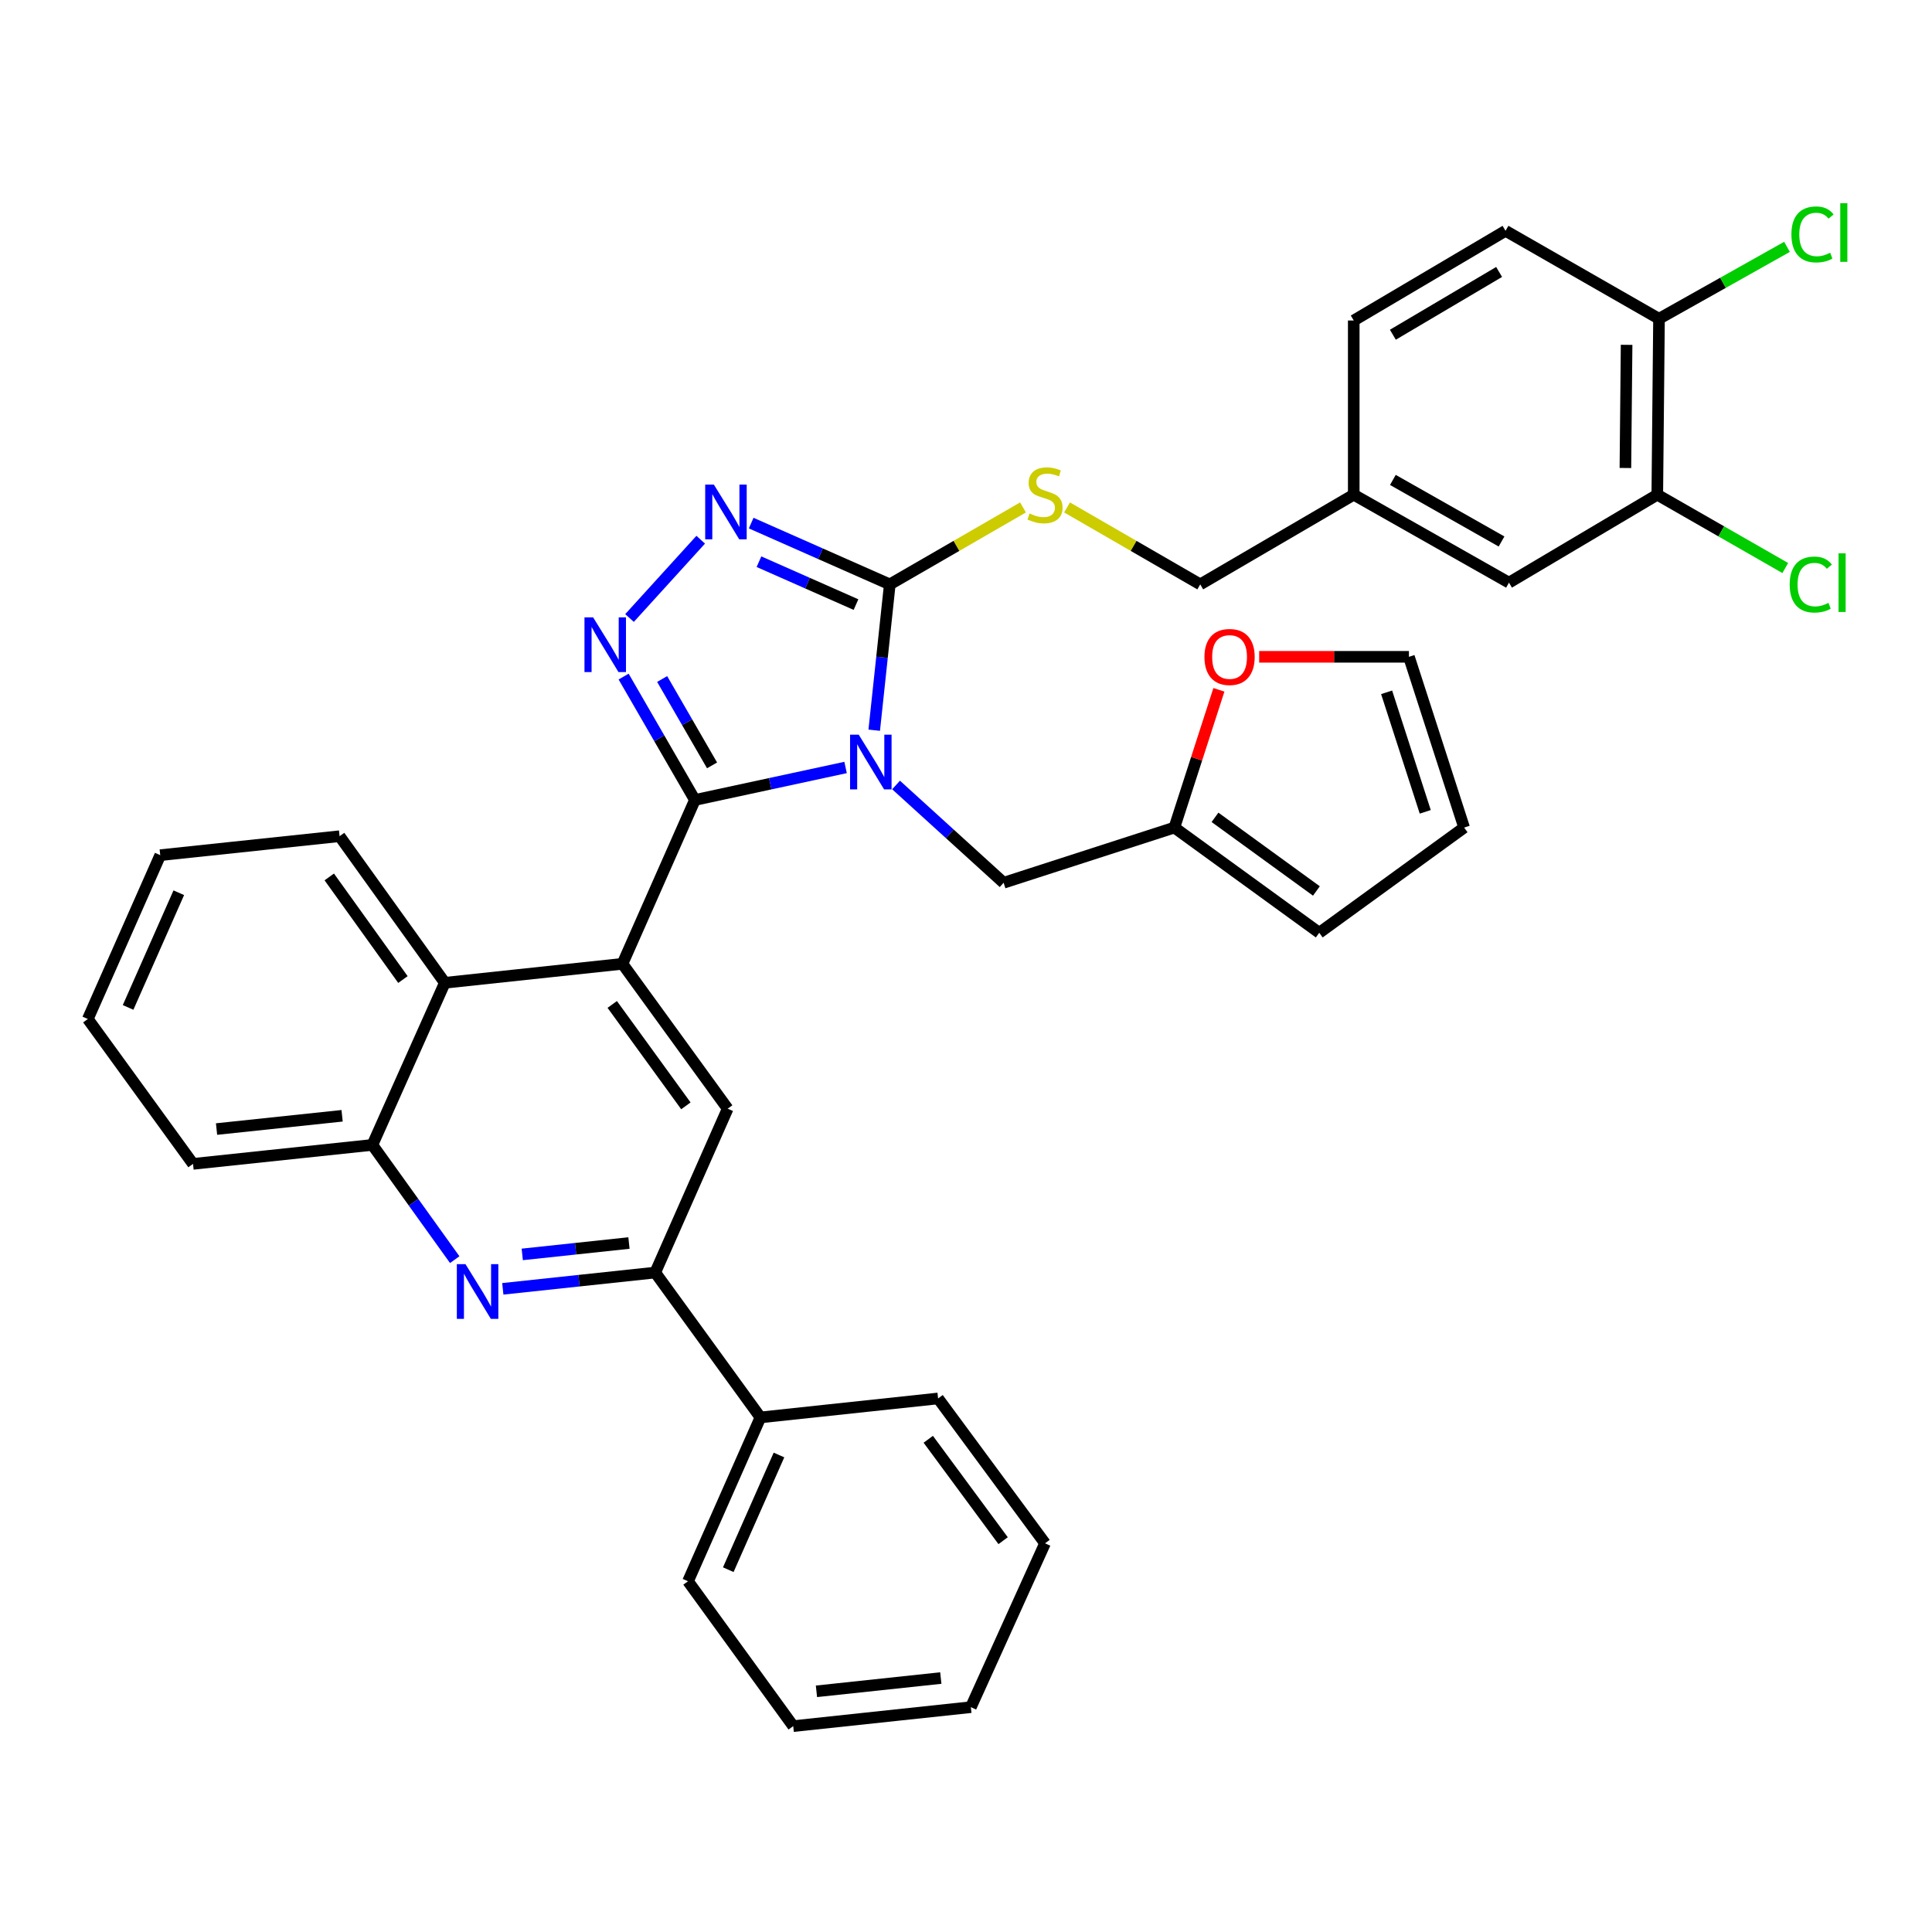 <?xml version='1.0' encoding='iso-8859-1'?>
<svg version='1.1' baseProfile='full'
              xmlns='http://www.w3.org/2000/svg'
                      xmlns:rdkit='http://www.rdkit.org/xml'
                      xmlns:xlink='http://www.w3.org/1999/xlink'
                  xml:space='preserve'
width='1000px' height='1000px' viewBox='0 0 1000 1000'>
<!-- END OF HEADER -->
<rect style='opacity:1.0;fill:#FFFFFF;stroke:none' width='1000' height='1000' x='0' y='0'> </rect>
<path class='bond-0' d='M 552.302,262.645 L 586.772,282.561' style='fill:none;fill-rule:evenodd;stroke:#CCCC00;stroke-width:6px;stroke-linecap:butt;stroke-linejoin:miter;stroke-opacity:1' />
<path class='bond-0' d='M 586.772,282.561 L 621.242,302.477' style='fill:none;fill-rule:evenodd;stroke:#000000;stroke-width:6px;stroke-linecap:butt;stroke-linejoin:miter;stroke-opacity:1' />
<path class='bond-1' d='M 529.503,262.644 L 495.029,282.561' style='fill:none;fill-rule:evenodd;stroke:#CCCC00;stroke-width:6px;stroke-linecap:butt;stroke-linejoin:miter;stroke-opacity:1' />
<path class='bond-1' d='M 495.029,282.561 L 460.555,302.477' style='fill:none;fill-rule:evenodd;stroke:#000000;stroke-width:6px;stroke-linecap:butt;stroke-linejoin:miter;stroke-opacity:1' />
<path class='bond-2' d='M 621.242,302.477 L 700.693,256.058' style='fill:none;fill-rule:evenodd;stroke:#000000;stroke-width:6px;stroke-linecap:butt;stroke-linejoin:miter;stroke-opacity:1' />
<path class='bond-3' d='M 82.943,442.631 L 45.455,527.436' style='fill:none;fill-rule:evenodd;stroke:#000000;stroke-width:6px;stroke-linecap:butt;stroke-linejoin:miter;stroke-opacity:1' />
<path class='bond-3' d='M 92.54,462.08 L 66.298,521.443' style='fill:none;fill-rule:evenodd;stroke:#000000;stroke-width:6px;stroke-linecap:butt;stroke-linejoin:miter;stroke-opacity:1' />
<path class='bond-4' d='M 82.943,442.631 L 175.772,432.813' style='fill:none;fill-rule:evenodd;stroke:#000000;stroke-width:6px;stroke-linecap:butt;stroke-linejoin:miter;stroke-opacity:1' />
<path class='bond-5' d='M 45.455,527.436 L 99.907,602.422' style='fill:none;fill-rule:evenodd;stroke:#000000;stroke-width:6px;stroke-linecap:butt;stroke-linejoin:miter;stroke-opacity:1' />
<path class='bond-6' d='M 99.907,602.422 L 192.746,592.603' style='fill:none;fill-rule:evenodd;stroke:#000000;stroke-width:6px;stroke-linecap:butt;stroke-linejoin:miter;stroke-opacity:1' />
<path class='bond-6' d='M 112.083,584.4 L 177.07,577.527' style='fill:none;fill-rule:evenodd;stroke:#000000;stroke-width:6px;stroke-linecap:butt;stroke-linejoin:miter;stroke-opacity:1' />
<path class='bond-7' d='M 192.746,592.603 L 230.243,508.687' style='fill:none;fill-rule:evenodd;stroke:#000000;stroke-width:6px;stroke-linecap:butt;stroke-linejoin:miter;stroke-opacity:1' />
<path class='bond-8' d='M 192.746,592.603 L 214.054,622.297' style='fill:none;fill-rule:evenodd;stroke:#000000;stroke-width:6px;stroke-linecap:butt;stroke-linejoin:miter;stroke-opacity:1' />
<path class='bond-8' d='M 214.054,622.297 L 235.362,651.991' style='fill:none;fill-rule:evenodd;stroke:#0000FF;stroke-width:6px;stroke-linecap:butt;stroke-linejoin:miter;stroke-opacity:1' />
<path class='bond-9' d='M 230.243,508.687 L 175.772,432.813' style='fill:none;fill-rule:evenodd;stroke:#000000;stroke-width:6px;stroke-linecap:butt;stroke-linejoin:miter;stroke-opacity:1' />
<path class='bond-9' d='M 208.555,507.011 L 170.425,453.899' style='fill:none;fill-rule:evenodd;stroke:#000000;stroke-width:6px;stroke-linecap:butt;stroke-linejoin:miter;stroke-opacity:1' />
<path class='bond-10' d='M 230.243,508.687 L 322.185,498.869' style='fill:none;fill-rule:evenodd;stroke:#000000;stroke-width:6px;stroke-linecap:butt;stroke-linejoin:miter;stroke-opacity:1' />
<path class='bond-11' d='M 260.251,667.093 L 299.7,662.88' style='fill:none;fill-rule:evenodd;stroke:#0000FF;stroke-width:6px;stroke-linecap:butt;stroke-linejoin:miter;stroke-opacity:1' />
<path class='bond-11' d='M 299.7,662.88 L 339.149,658.668' style='fill:none;fill-rule:evenodd;stroke:#000000;stroke-width:6px;stroke-linecap:butt;stroke-linejoin:miter;stroke-opacity:1' />
<path class='bond-11' d='M 270.319,649.282 L 297.933,646.334' style='fill:none;fill-rule:evenodd;stroke:#0000FF;stroke-width:6px;stroke-linecap:butt;stroke-linejoin:miter;stroke-opacity:1' />
<path class='bond-11' d='M 297.933,646.334 L 325.548,643.385' style='fill:none;fill-rule:evenodd;stroke:#000000;stroke-width:6px;stroke-linecap:butt;stroke-linejoin:miter;stroke-opacity:1' />
<path class='bond-12' d='M 339.149,658.668 L 376.647,573.855' style='fill:none;fill-rule:evenodd;stroke:#000000;stroke-width:6px;stroke-linecap:butt;stroke-linejoin:miter;stroke-opacity:1' />
<path class='bond-13' d='M 339.149,658.668 L 393.602,733.654' style='fill:none;fill-rule:evenodd;stroke:#000000;stroke-width:6px;stroke-linecap:butt;stroke-linejoin:miter;stroke-opacity:1' />
<path class='bond-14' d='M 376.647,573.855 L 322.185,498.869' style='fill:none;fill-rule:evenodd;stroke:#000000;stroke-width:6px;stroke-linecap:butt;stroke-linejoin:miter;stroke-opacity:1' />
<path class='bond-14' d='M 355.013,572.386 L 316.89,519.896' style='fill:none;fill-rule:evenodd;stroke:#000000;stroke-width:6px;stroke-linecap:butt;stroke-linejoin:miter;stroke-opacity:1' />
<path class='bond-15' d='M 322.185,498.869 L 359.682,414.064' style='fill:none;fill-rule:evenodd;stroke:#000000;stroke-width:6px;stroke-linecap:butt;stroke-linejoin:miter;stroke-opacity:1' />
<path class='bond-16' d='M 359.682,414.064 L 398.675,405.655' style='fill:none;fill-rule:evenodd;stroke:#000000;stroke-width:6px;stroke-linecap:butt;stroke-linejoin:miter;stroke-opacity:1' />
<path class='bond-16' d='M 398.675,405.655 L 437.668,397.246' style='fill:none;fill-rule:evenodd;stroke:#0000FF;stroke-width:6px;stroke-linecap:butt;stroke-linejoin:miter;stroke-opacity:1' />
<path class='bond-17' d='M 359.682,414.064 L 341.233,382.13' style='fill:none;fill-rule:evenodd;stroke:#000000;stroke-width:6px;stroke-linecap:butt;stroke-linejoin:miter;stroke-opacity:1' />
<path class='bond-17' d='M 341.233,382.13 L 322.784,350.196' style='fill:none;fill-rule:evenodd;stroke:#0000FF;stroke-width:6px;stroke-linecap:butt;stroke-linejoin:miter;stroke-opacity:1' />
<path class='bond-17' d='M 368.557,396.159 L 355.643,373.806' style='fill:none;fill-rule:evenodd;stroke:#000000;stroke-width:6px;stroke-linecap:butt;stroke-linejoin:miter;stroke-opacity:1' />
<path class='bond-17' d='M 355.643,373.806 L 342.728,351.452' style='fill:none;fill-rule:evenodd;stroke:#0000FF;stroke-width:6px;stroke-linecap:butt;stroke-linejoin:miter;stroke-opacity:1' />
<path class='bond-18' d='M 452.495,377.956 L 456.525,340.217' style='fill:none;fill-rule:evenodd;stroke:#0000FF;stroke-width:6px;stroke-linecap:butt;stroke-linejoin:miter;stroke-opacity:1' />
<path class='bond-18' d='M 456.525,340.217 L 460.555,302.477' style='fill:none;fill-rule:evenodd;stroke:#000000;stroke-width:6px;stroke-linecap:butt;stroke-linejoin:miter;stroke-opacity:1' />
<path class='bond-19' d='M 463.799,406.303 L 491.636,431.609' style='fill:none;fill-rule:evenodd;stroke:#0000FF;stroke-width:6px;stroke-linecap:butt;stroke-linejoin:miter;stroke-opacity:1' />
<path class='bond-19' d='M 491.636,431.609 L 519.473,456.915' style='fill:none;fill-rule:evenodd;stroke:#000000;stroke-width:6px;stroke-linecap:butt;stroke-linejoin:miter;stroke-opacity:1' />
<path class='bond-20' d='M 460.555,302.477 L 424.681,286.615' style='fill:none;fill-rule:evenodd;stroke:#000000;stroke-width:6px;stroke-linecap:butt;stroke-linejoin:miter;stroke-opacity:1' />
<path class='bond-20' d='M 424.681,286.615 L 388.808,270.753' style='fill:none;fill-rule:evenodd;stroke:#0000FF;stroke-width:6px;stroke-linecap:butt;stroke-linejoin:miter;stroke-opacity:1' />
<path class='bond-20' d='M 443.063,312.938 L 417.952,301.835' style='fill:none;fill-rule:evenodd;stroke:#000000;stroke-width:6px;stroke-linecap:butt;stroke-linejoin:miter;stroke-opacity:1' />
<path class='bond-20' d='M 417.952,301.835 L 392.841,290.732' style='fill:none;fill-rule:evenodd;stroke:#0000FF;stroke-width:6px;stroke-linecap:butt;stroke-linejoin:miter;stroke-opacity:1' />
<path class='bond-21' d='M 362.688,279.348 L 325.84,319.881' style='fill:none;fill-rule:evenodd;stroke:#0000FF;stroke-width:6px;stroke-linecap:butt;stroke-linejoin:miter;stroke-opacity:1' />
<path class='bond-22' d='M 519.473,456.915 L 607.855,428.348' style='fill:none;fill-rule:evenodd;stroke:#000000;stroke-width:6px;stroke-linecap:butt;stroke-linejoin:miter;stroke-opacity:1' />
<path class='bond-23' d='M 393.602,733.654 L 356.114,818.459' style='fill:none;fill-rule:evenodd;stroke:#000000;stroke-width:6px;stroke-linecap:butt;stroke-linejoin:miter;stroke-opacity:1' />
<path class='bond-23' d='M 403.199,753.103 L 376.957,812.466' style='fill:none;fill-rule:evenodd;stroke:#000000;stroke-width:6px;stroke-linecap:butt;stroke-linejoin:miter;stroke-opacity:1' />
<path class='bond-24' d='M 393.602,733.654 L 485.553,723.836' style='fill:none;fill-rule:evenodd;stroke:#000000;stroke-width:6px;stroke-linecap:butt;stroke-linejoin:miter;stroke-opacity:1' />
<path class='bond-25' d='M 356.114,818.459 L 410.567,893.445' style='fill:none;fill-rule:evenodd;stroke:#000000;stroke-width:6px;stroke-linecap:butt;stroke-linejoin:miter;stroke-opacity:1' />
<path class='bond-26' d='M 410.567,893.445 L 502.518,883.626' style='fill:none;fill-rule:evenodd;stroke:#000000;stroke-width:6px;stroke-linecap:butt;stroke-linejoin:miter;stroke-opacity:1' />
<path class='bond-26' d='M 422.593,875.425 L 486.958,868.552' style='fill:none;fill-rule:evenodd;stroke:#000000;stroke-width:6px;stroke-linecap:butt;stroke-linejoin:miter;stroke-opacity:1' />
<path class='bond-27' d='M 502.518,883.626 L 540.903,798.822' style='fill:none;fill-rule:evenodd;stroke:#000000;stroke-width:6px;stroke-linecap:butt;stroke-linejoin:miter;stroke-opacity:1' />
<path class='bond-28' d='M 540.903,798.822 L 485.553,723.836' style='fill:none;fill-rule:evenodd;stroke:#000000;stroke-width:6px;stroke-linecap:butt;stroke-linejoin:miter;stroke-opacity:1' />
<path class='bond-28' d='M 519.212,797.457 L 480.467,744.967' style='fill:none;fill-rule:evenodd;stroke:#000000;stroke-width:6px;stroke-linecap:butt;stroke-linejoin:miter;stroke-opacity:1' />
<path class='bond-29' d='M 607.855,428.348 L 682.841,482.801' style='fill:none;fill-rule:evenodd;stroke:#000000;stroke-width:6px;stroke-linecap:butt;stroke-linejoin:miter;stroke-opacity:1' />
<path class='bond-29' d='M 628.881,423.05 L 681.371,461.168' style='fill:none;fill-rule:evenodd;stroke:#000000;stroke-width:6px;stroke-linecap:butt;stroke-linejoin:miter;stroke-opacity:1' />
<path class='bond-30' d='M 607.855,428.348 L 619.378,392.698' style='fill:none;fill-rule:evenodd;stroke:#000000;stroke-width:6px;stroke-linecap:butt;stroke-linejoin:miter;stroke-opacity:1' />
<path class='bond-30' d='M 619.378,392.698 L 630.901,357.048' style='fill:none;fill-rule:evenodd;stroke:#FF0000;stroke-width:6px;stroke-linecap:butt;stroke-linejoin:miter;stroke-opacity:1' />
<path class='bond-31' d='M 682.841,482.801 L 757.827,428.348' style='fill:none;fill-rule:evenodd;stroke:#000000;stroke-width:6px;stroke-linecap:butt;stroke-linejoin:miter;stroke-opacity:1' />
<path class='bond-32' d='M 757.827,428.348 L 729.26,339.966' style='fill:none;fill-rule:evenodd;stroke:#000000;stroke-width:6px;stroke-linecap:butt;stroke-linejoin:miter;stroke-opacity:1' />
<path class='bond-32' d='M 737.708,420.208 L 717.711,358.341' style='fill:none;fill-rule:evenodd;stroke:#000000;stroke-width:6px;stroke-linecap:butt;stroke-linejoin:miter;stroke-opacity:1' />
<path class='bond-33' d='M 729.26,339.966 L 690.502,339.966' style='fill:none;fill-rule:evenodd;stroke:#000000;stroke-width:6px;stroke-linecap:butt;stroke-linejoin:miter;stroke-opacity:1' />
<path class='bond-33' d='M 690.502,339.966 L 651.743,339.966' style='fill:none;fill-rule:evenodd;stroke:#FF0000;stroke-width:6px;stroke-linecap:butt;stroke-linejoin:miter;stroke-opacity:1' />
<path class='bond-34' d='M 700.693,256.058 L 781.041,301.58' style='fill:none;fill-rule:evenodd;stroke:#000000;stroke-width:6px;stroke-linecap:butt;stroke-linejoin:miter;stroke-opacity:1' />
<path class='bond-34' d='M 720.948,248.408 L 777.192,280.273' style='fill:none;fill-rule:evenodd;stroke:#000000;stroke-width:6px;stroke-linecap:butt;stroke-linejoin:miter;stroke-opacity:1' />
<path class='bond-35' d='M 700.693,256.058 L 700.693,165.892' style='fill:none;fill-rule:evenodd;stroke:#000000;stroke-width:6px;stroke-linecap:butt;stroke-linejoin:miter;stroke-opacity:1' />
<path class='bond-36' d='M 781.041,301.58 L 857.812,256.058' style='fill:none;fill-rule:evenodd;stroke:#000000;stroke-width:6px;stroke-linecap:butt;stroke-linejoin:miter;stroke-opacity:1' />
<path class='bond-37' d='M 700.693,165.892 L 779.257,119.473' style='fill:none;fill-rule:evenodd;stroke:#000000;stroke-width:6px;stroke-linecap:butt;stroke-linejoin:miter;stroke-opacity:1' />
<path class='bond-37' d='M 720.943,173.256 L 775.938,140.763' style='fill:none;fill-rule:evenodd;stroke:#000000;stroke-width:6px;stroke-linecap:butt;stroke-linejoin:miter;stroke-opacity:1' />
<path class='bond-38' d='M 857.812,256.058 L 858.699,164.986' style='fill:none;fill-rule:evenodd;stroke:#000000;stroke-width:6px;stroke-linecap:butt;stroke-linejoin:miter;stroke-opacity:1' />
<path class='bond-38' d='M 841.305,242.235 L 841.926,178.484' style='fill:none;fill-rule:evenodd;stroke:#000000;stroke-width:6px;stroke-linecap:butt;stroke-linejoin:miter;stroke-opacity:1' />
<path class='bond-39' d='M 857.812,256.058 L 890.933,275.035' style='fill:none;fill-rule:evenodd;stroke:#000000;stroke-width:6px;stroke-linecap:butt;stroke-linejoin:miter;stroke-opacity:1' />
<path class='bond-39' d='M 890.933,275.035 L 924.054,294.012' style='fill:none;fill-rule:evenodd;stroke:#00CC00;stroke-width:6px;stroke-linecap:butt;stroke-linejoin:miter;stroke-opacity:1' />
<path class='bond-40' d='M 779.257,119.473 L 858.699,164.986' style='fill:none;fill-rule:evenodd;stroke:#000000;stroke-width:6px;stroke-linecap:butt;stroke-linejoin:miter;stroke-opacity:1' />
<path class='bond-41' d='M 858.699,164.986 L 891.826,146.376' style='fill:none;fill-rule:evenodd;stroke:#000000;stroke-width:6px;stroke-linecap:butt;stroke-linejoin:miter;stroke-opacity:1' />
<path class='bond-41' d='M 891.826,146.376 L 924.952,127.766' style='fill:none;fill-rule:evenodd;stroke:#00CC00;stroke-width:6px;stroke-linecap:butt;stroke-linejoin:miter;stroke-opacity:1' />
<path  class='atom-0' d='M 532.903 265.778
Q 533.223 265.898, 534.543 266.458
Q 535.863 267.018, 537.303 267.378
Q 538.783 267.698, 540.223 267.698
Q 542.903 267.698, 544.463 266.418
Q 546.023 265.098, 546.023 262.818
Q 546.023 261.258, 545.223 260.298
Q 544.463 259.338, 543.263 258.818
Q 542.063 258.298, 540.063 257.698
Q 537.543 256.938, 536.023 256.218
Q 534.543 255.498, 533.463 253.978
Q 532.423 252.458, 532.423 249.898
Q 532.423 246.338, 534.823 244.138
Q 537.263 241.938, 542.063 241.938
Q 545.343 241.938, 549.063 243.498
L 548.143 246.578
Q 544.743 245.178, 542.183 245.178
Q 539.423 245.178, 537.903 246.338
Q 536.383 247.458, 536.423 249.418
Q 536.423 250.938, 537.183 251.858
Q 537.983 252.778, 539.103 253.298
Q 540.263 253.818, 542.183 254.418
Q 544.743 255.218, 546.263 256.018
Q 547.783 256.818, 548.863 258.458
Q 549.983 260.058, 549.983 262.818
Q 549.983 266.738, 547.343 268.858
Q 544.743 270.938, 540.383 270.938
Q 537.863 270.938, 535.943 270.378
Q 534.063 269.858, 531.823 268.938
L 532.903 265.778
' fill='#CCCC00'/>
<path  class='atom-8' d='M 240.939 654.326
L 250.219 669.326
Q 251.139 670.806, 252.619 673.486
Q 254.099 676.166, 254.179 676.326
L 254.179 654.326
L 257.939 654.326
L 257.939 682.646
L 254.059 682.646
L 244.099 666.246
Q 242.939 664.326, 241.699 662.126
Q 240.499 659.926, 240.139 659.246
L 240.139 682.646
L 236.459 682.646
L 236.459 654.326
L 240.939 654.326
' fill='#0000FF'/>
<path  class='atom-13' d='M 444.476 380.268
L 453.756 395.268
Q 454.676 396.748, 456.156 399.428
Q 457.636 402.108, 457.716 402.268
L 457.716 380.268
L 461.476 380.268
L 461.476 408.588
L 457.596 408.588
L 447.636 392.188
Q 446.476 390.268, 445.236 388.068
Q 444.036 385.868, 443.676 385.188
L 443.676 408.588
L 439.996 408.588
L 439.996 380.268
L 444.476 380.268
' fill='#0000FF'/>
<path  class='atom-15' d='M 369.49 250.82
L 378.77 265.82
Q 379.69 267.3, 381.17 269.98
Q 382.65 272.66, 382.73 272.82
L 382.73 250.82
L 386.49 250.82
L 386.49 279.14
L 382.61 279.14
L 372.65 262.74
Q 371.49 260.82, 370.25 258.62
Q 369.05 256.42, 368.69 255.74
L 368.69 279.14
L 365.01 279.14
L 365.01 250.82
L 369.49 250.82
' fill='#0000FF'/>
<path  class='atom-16' d='M 307.003 319.556
L 316.283 334.556
Q 317.203 336.036, 318.683 338.716
Q 320.163 341.396, 320.243 341.556
L 320.243 319.556
L 324.003 319.556
L 324.003 347.876
L 320.123 347.876
L 310.163 331.476
Q 309.003 329.556, 307.763 327.356
Q 306.563 325.156, 306.203 324.476
L 306.203 347.876
L 302.523 347.876
L 302.523 319.556
L 307.003 319.556
' fill='#0000FF'/>
<path  class='atom-28' d='M 623.422 340.046
Q 623.422 333.246, 626.782 329.446
Q 630.142 325.646, 636.422 325.646
Q 642.702 325.646, 646.062 329.446
Q 649.422 333.246, 649.422 340.046
Q 649.422 346.926, 646.022 350.846
Q 642.622 354.726, 636.422 354.726
Q 630.182 354.726, 626.782 350.846
Q 623.422 346.966, 623.422 340.046
M 636.422 351.526
Q 640.742 351.526, 643.062 348.646
Q 645.422 345.726, 645.422 340.046
Q 645.422 334.486, 643.062 331.686
Q 640.742 328.846, 636.422 328.846
Q 632.102 328.846, 629.742 331.646
Q 627.422 334.446, 627.422 340.046
Q 627.422 345.766, 629.742 348.646
Q 632.102 351.526, 636.422 351.526
' fill='#FF0000'/>
<path  class='atom-35' d='M 926.343 302.56
Q 926.343 295.52, 929.623 291.84
Q 932.943 288.12, 939.223 288.12
Q 945.063 288.12, 948.183 292.24
L 945.543 294.4
Q 943.263 291.4, 939.223 291.4
Q 934.943 291.4, 932.663 294.28
Q 930.423 297.12, 930.423 302.56
Q 930.423 308.16, 932.743 311.04
Q 935.103 313.92, 939.663 313.92
Q 942.783 313.92, 946.423 312.04
L 947.543 315.04
Q 946.063 316, 943.823 316.56
Q 941.583 317.12, 939.103 317.12
Q 932.943 317.12, 929.623 313.36
Q 926.343 309.6, 926.343 302.56
' fill='#00CC00'/>
<path  class='atom-35' d='M 951.623 286.4
L 955.303 286.4
L 955.303 316.76
L 951.623 316.76
L 951.623 286.4
' fill='#00CC00'/>
<path  class='atom-36' d='M 927.231 121.331
Q 927.231 114.291, 930.511 110.611
Q 933.831 106.891, 940.111 106.891
Q 945.951 106.891, 949.071 111.011
L 946.431 113.171
Q 944.151 110.171, 940.111 110.171
Q 935.831 110.171, 933.551 113.051
Q 931.311 115.891, 931.311 121.331
Q 931.311 126.931, 933.631 129.811
Q 935.991 132.691, 940.551 132.691
Q 943.671 132.691, 947.311 130.811
L 948.431 133.811
Q 946.951 134.771, 944.711 135.331
Q 942.471 135.891, 939.991 135.891
Q 933.831 135.891, 930.511 132.131
Q 927.231 128.371, 927.231 121.331
' fill='#00CC00'/>
<path  class='atom-36' d='M 952.511 105.171
L 956.191 105.171
L 956.191 135.531
L 952.511 135.531
L 952.511 105.171
' fill='#00CC00'/>
</svg>
